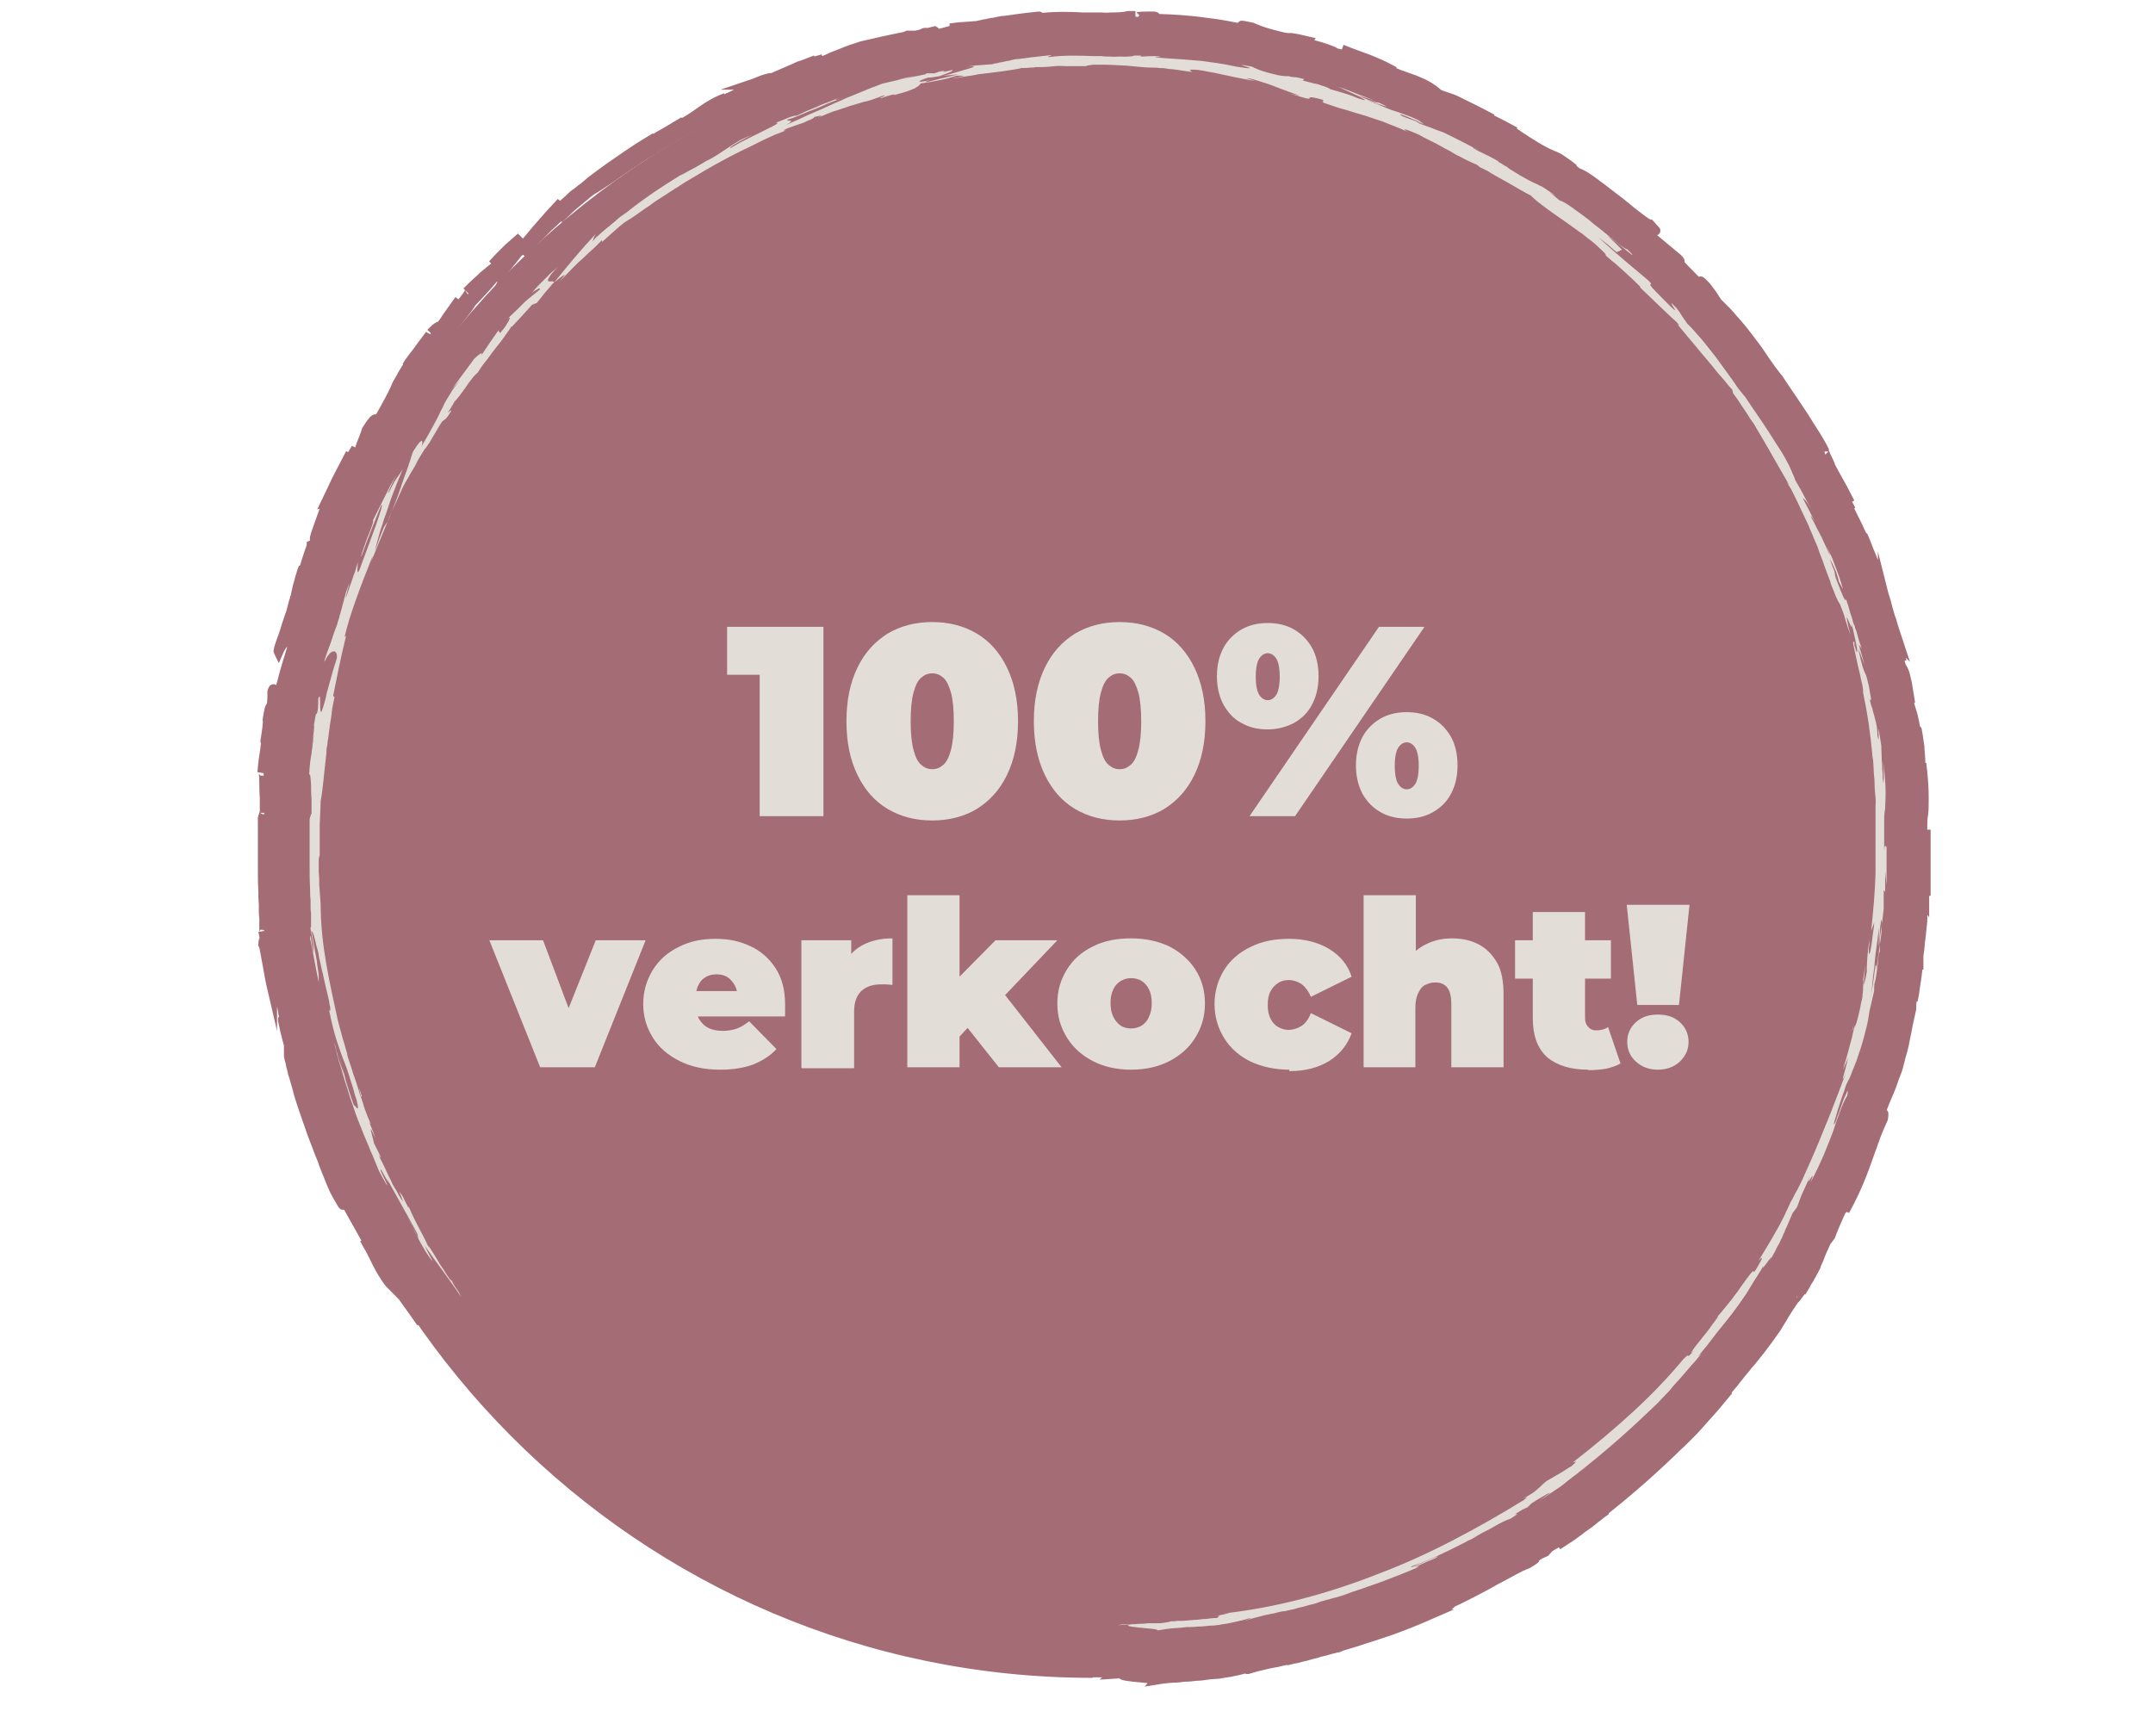 <?xml version="1.0" encoding="UTF-8"?>
<svg id="Laag_1" xmlns="http://www.w3.org/2000/svg" xmlns:xlink="http://www.w3.org/1999/xlink" version="1.1" viewBox="0 0 449.2 362.3">
  <!-- Generator: Adobe Illustrator 29.3.1, SVG Export Plug-In . SVG Version: 2.1.0 Build 151)  -->
  <defs>
    <style>
      .st0 {
        fill: none;
      }

      .st1 {
        fill: #e2ded7;
      }

      .st2 {
        stroke: #a46c75;
        stroke-miterlimit: 10;
        stroke-width: 2px;
      }

      .st2, .st3 {
        fill: #a46c75;
      }

      .st4 {
        clip-path: url(#clippath);
      }
    </style>
    <clipPath id="clippath">
      <rect class="st0" y="0" width="449.2" height="362.3"/>
    </clipPath>
  </defs>
  <g>
    <g class="st4">
      <g>
        <path class="st3" d="M228,350c94.7,0,171.5-77.1,171.5-172.2S322.7,5.7,228,5.7,56.4,82.8,56.4,177.9s76.8,172.2,171.5,172.2"/>
        <path class="st3" d="M226.8,343.9c1.5.1,1-.9,1.2-1.1-2.6.2-1.1,1.4-1.2,1.1"/>
      </g>
    </g>
    <polygon class="st3" points="197.8 344.1 201.1 344.1 201.7 343.8 197.8 344.1"/>
    <g>
      <path class="st3" d="M177.8,338.6c.8,1.2,3,1.7,5.4,2.2.6.1,1.2.2,1.8.3l.9.2c.3,0,.6.1.9.1,1.2.2,2.4.5,3.4.9l.6.6,2.2-1c-1.3-.2-2.6-.5-4.1-.7-1.4-.2-2.9-.4-4.2-.7-2.7-.6-5.3-1.2-7-1.9"/>
      <path class="st3" d="M167.2,330.6c.5.9-2.7-.4,2.6,1.3-.2-.2-.3-.2-.4-.4-.5-.2-1.1-.4-2.2-.9"/>
      <path class="st3" d="M169.4,331.6c2.3.9-1.3-1.1,0,0"/>
      <path class="st3" d="M158.7,327.5l3.2.8c-.4-.7-3-1.9-1.9-1.8-3.2-1.1-2.7-.4-1.3,1"/>
      <path class="st3" d="M155.3,327.3c.5.2,1.1.4,1.6.5-.2-.3-.6-.5-1.6-.5"/>
      <path class="st3" d="M160.5,328.8l-3.5-1c.3.5.1,1,1.6.5-.5.4.4.2,1.9.5"/>
      <path class="st3" d="M162.2,329.9c.8.6,1.7,1.1,2,1.5.3.3,0,.5-1.6,0,3,1.1,4.4,1.2,4.3.9,0-.2-.5-.5-1.2-.9s-1.9-.9-3.4-1.5"/>
      <path class="st3" d="M176.1,340c.7.4,1.5.9,2.3,1.3h2.3c-.6,0-1.7-.4-2.7-.8-1-.4-1.8-.8-1.8-.5"/>
      <path class="st3" d="M141.3,316.9c-.4.2.4,1.5.3,2,.8.3,1.5.6,2.3.9-1-.8-2.8-2.3-2.6-2.9"/>
      <path class="st3" d="M141.7,318.9l-3.4-1.4c2.7,1.8,3.4,1.9,3.4,1.4"/>
    </g>
    <polygon class="st3" points="153.9 328.8 155.4 329.2 156.9 329.5 159.9 330.1 156.4 329.3 155.5 329.1 154.6 328.8 152.9 328.3 153.9 328.8"/>
    <polygon class="st3" points="132.5 315.4 134.2 316.3 133.1 315.4 132.5 315.4"/>
    <polygon class="st3" points="100.7 283.3 102.1 283.2 101.2 282.8 100.3 282.3 98.6 281.4 100.7 283.3"/>
    <polygon class="st3" points="85 273 85.6 271.5 83.9 270.8 85 273"/>
    <polygon class="st3" points="59.5 142 62 142.4 59.8 140.8 59.5 142"/>
    <path class="st1" d="M386.5,214.7l.3-1.1c-.5,2.4-.4,1.8-.3,1.1M77.1,234.1c.2.5.3.5.2.2-.2-.3-.7-1.5-1.2-2.9,0,.4.3,1.1.9,2.7M75.3,228.8h0c0-.4-.2-.7-.2-.9,0-.2-.1-.4-.1-.5,0-.2,0-.3,0-.3,0,.1.2.8.5,1.7M187.2,16.7c.9-.3,2.3-.6,3.9-.9-1.1.3-2.4.6-3.9.9M283.2,19.9c.6.2,1.5.4,2.4.7.9.3,1.6.6,2,.8-.7,0-1.3-.3-2-.5-.7-.3-1.4-.6-2.4-1M338.4,52.1c-.5-.5-1-1-1.5-1.5l-1.6-1.5c2.1,1.5,3.8,3,4.7,3.7.4.3.6.5.6.4s-.4-.5-1.1-1.2c-.3,0-1.2-.6-2.4-1.6-1.3-1-2.9-2.4-4.5-3.6-.4-.3-.8-.7-1.2-1s-.8-.6-1.2-.9c-.8-.6-1.5-1.1-2.2-1.6-1.3-.9-2.3-1.5-2.5-1.4-.4-.3-.7-.6-1.1-.9l-1.1-.9c.7.5.8.5,1.5,1-1.1-.9-1.9-1.4-2.5-1.8-.3-.2-.6-.4-.9-.5-.3-.1-.5-.3-.8-.4-1.1-.5-2.4-1.1-5.4-3-.3-.2-.5-.3-.7-.5-.2-.2-.5-.3-.7-.4-.4-.3-.7-.5-1-.6-.4-.3-.4-.4.3,0-.8-.4-1.6-.9-2.4-1.3l-2.5-1.2c-.7-.4-1-.6-.8-.6.1,0,.6.2,1.2.6-2.5-1.3-5-2.6-7.5-3.8h0c-.6-.2-1.5-.5-2.4-.9-.9-.3-1.9-.7-2.5-.9-1.9-1,1,.3.6,0l-2.2-.8-1.1-.4-.5-.2-.5-.2c-.8-.5-.3-.4.7,0,.5.2,1.2.5,1.9.8.4.1.7.3,1.1.5s.8.3,1.1.5c-.5-.3-.9-.6-1.2-.8s-.7-.4-1-.5c-.6-.3-1.2-.5-2-.8-.8-.3-1.7-.6-2.9-1-.6-.2-1.3-.5-2.2-.9-.4-.2-.9-.4-1.3-.5-.5-.2-1-.4-1.5-.6.7.2,1.4.5,2.1.7l2.1.7c-.6-.4-1.3-.7-2-1-.7-.3-1.5-.7-2.4-1-.9-.3-1.8-.7-2.8-1.1-1-.4-2.1-.8-3.3-1.2.3.1,1,.4,1.8.8.4.2.9.4,1.3.6.4.2.9.4,1.3.6,1.5.8,2.4,1.3,0,.5-.7-.3-1.4-.6-2.4-.9-.9-.3-2-.6-3.4-1,0-.1-.6-.4-1.6-.7-.5-.2-1.1-.4-1.8-.5-.7-.2-1.5-.4-2.3-.6l.3-.3c-.9-.2-1.5-.4-2-.4-.5,0-.9-.1-1.2-.2-.6,0-1.1,0-2.2-.2-3.9-.9-4.7-1.4-5.5-1.8-3.2-.6-2.1-.3-1.2,0,.9.3,1.7.6-2.1,0-1.3-.3-2.5-.5-3.7-.7-1.2-.2-2.4-.3-3.6-.5-2.4-.2-4.9-.4-8.1-.6-3.7-.4.7-.2-.7-.4-1.1,0-2.2,0-3.3.1-.8,0-.5-.1-.4-.2-.7,0-1.1,0-1.3,0-.2,0-.3,0-.4.1-.3,0-.7.2-2.9.1-.3,0-1,.1-2,0-.5,0-1.1,0-1.7-.1-.3,0-.6,0-.9,0-.3,0-.7,0-1,0-2.8-.1-6.1-.2-8.8.2-1.3,0,.6-.3.2-.4-3.7.4-5.3.6-6.7.8-.7,0-1.4.2-2.2.4-.4,0-.9.2-1.5.3-.3,0-.6.1-.9.2-.3,0-.7.1-1,.2l-2.6.2c-.9,0-1.7.2-2.6.3,1.9-.2,1.7,0,.4.4-.6.2-1.5.4-2.4.7-1,.3-2,.6-3.1.8,1.4-.1,2.5-.2,3.3-.3l-3.3.8c-.6.1-1.1.3-1.6.4l-1.6.4c-.8.1-.2-.2.9-.6-.4.1-.9.3-1.2.4-1.2.2-1.5.2-1.3,0s.9-.4,1.7-.7c.8,0,1.6-.2,2.4-.3,1.6-.6,3.1-1.1,2.7-1.3-.4.1-1.3.3-2.2.5.4-.1.7-.3.5-.3s-.4,0-.7.1c-.3,0-.8.2-1.3.4h-1.6c0-.1-.3.2-.3.2-2.9.6-5.9,1.2-8.8,1.9-.4.1-.8.3-1.1.4s-.7.3-1.1.4c-.7.3-1.5.6-2.2.9-.7.3-1.5.6-2.2.9-.8.3-1.5.6-2.3,1-.8.3-1.6.7-2.5,1.1-.9.4-1.7.8-2.7,1.2-.5.2-.9.4-1.4.6-.5.2-1,.5-1.5.7-1,.5-2.1.9-3.3,1.5,2.2-1.3.3-.7.2-1.1.7-.2,1.5-.5,2.3-.8.4-.2.9-.4,1.4-.6.2-.1.5-.2.7-.3s.5-.2.8-.3c1.1-.4,2.2-.9,3.3-1.4,1.2-.5,2.4-.9,3.6-1.3-2.6.9-2.1.5-1.5.2l-2.2.9-.6.2-.5.2-1.1.5-2.2.9-2.1,1c0-.2-.4,0-1.2.2-.8.3-1.9.8-3,1.2,1,0-.6.7-2.8,1.8-.6.3-1.1.6-1.8.9-.6.3-1.2.6-1.8.9-.6.3-1.2.6-1.7.9-.5.3-1,.6-1.4.8-.3,0,.4-.7,4.6-2.8-1.2.5-2.2.9-3,1.4-.8.5-1.5.9-2.2,1.4-1.4.9-2.7,1.9-5,3,1-.6,1.5-.8,1.9-1.1-.6.4-1.3.8-2.2,1.3-.8.5-1.7,1-2.5,1.4-.8.4-1.4.8-1.8,1-.4.2-.5.2-.2,0l1-.6c-.8.5-1.7,1.1-2.7,1.7-1,.6-2,1.3-3.1,2-2.1,1.4-4.3,3-6.2,4.5-.2.2-.5.4-.7.5-.2.2-.5.4-.7.5-.5.4-.9.7-1.3,1.1-.4.3-.8.7-1.2,1-.4.3-.7.6-1.1.9-.7.6-1.2,1.1-1.6,1.4-.4.4-.6.7-.7.8-.1,0,.3-1.1.6-1.5-3.1,3.3-6,6.8-8.8,10.3.3-.6-.6-.3-1-.4-.2,0-.3-.2,0-.7.1-.2.3-.5.6-.9.3-.4.7-.8,1.3-1.4-.7.6-1.5,1.2-2.3,2.1-.9.9-2,1.9-3.2,3.4.4-.4,1.1-.8,1.5-1,.2,0,.3,0,.3,0s0,.2-.4.5c-.9.7-1.5,1.2-2,1.6s-.8.7-1.1,1-.7.7-1.2,1.2c-.5.5-1.3,1.2-2.3,2.2.7-.7.8-.5.5.1-.1.3-.4.7-.7,1.2-.3.5-.8,1-1.2,1.6.2-.4-.7-.3,0-1.1-.7,1-1.4,2-2.1,3-.3.5-.7,1-1,1.5l-1,1.5c1-1.5-.3-.6-1.4.5.3-.3-.7,1-1.8,2.5-.6.8-1.2,1.6-1.7,2.3-.5.7-1,1.4-1.3,1.8.3-.4.6-.8,1-1.2l1-1.2c-.6.8-1.1,1.5-1.6,2.2-.4.7-.8,1.3-1.1,1.8s-.6,1-.8,1.5c-.2.5-.5.9-.7,1.4-.4.9-.9,1.8-1.5,2.9-.6,1.1-1.3,2.4-2.4,4.2.4-.9.5-2.6-1.7,1-.2.4-.4,1.2-.7,2.1-.3.9-.7,2.1-1.2,3.4-.2.7-.5,1.3-.7,2.1-.3.7-.5,1.5-.8,2.2-.3.8-.6,1.6-.9,2.4-.3.8-.6,1.6-1,2.4-.3.4-.5.8-.8,1.2l-1,2.5-.2.6-.2.6-.5,1.3c.2-.8.5-2,.9-3.4.2-.7.4-1.5.7-2.2.2-.8.5-1.6.8-2.4.1-.4.3-.8.4-1.2.1-.4.3-.8.4-1.2.3-.8.6-1.7.9-2.4.3-.8.6-1.6.9-2.3.3-.7.6-1.4.8-2-.8,1.3-.9,1.5-1.2,1.8-.1.2-.2.4-.5.8-.2.4-.6,1.1-1.1,2.1-.4.7-.2,0,.2-.8.4-.9,1-2.1,1.3-2.7l-1.3,2.3-1.2,2.4-.6,1.2-.6,1.2-1.2,2.4c.3-.1-.4,1.8-1.2,3.7-.7,1.9-1.4,3.9-1.2,3.8,1.3-3.6,2.7-7.2,4.2-10.8.3-.1-.2,1.5-1.1,4.1-.9,2.5-2.2,6-3.5,9.5-.8,1.7-.2-1.6-.4-1.5,0,.2-.2.8-.4,1.5-.1.3-.2.7-.4,1.1-.1.4-.3.8-.4,1.2-.3.8-.6,1.7-.8,2.3-.2.7-.4,1.1-.5,1.3l.2-.8.2-.8.4-1.6c-.2.5-.4,1-.5,1.4-.2.5-.3.9-.4,1.3-.2.9-.5,1.8-.7,2.6,0,.2-.1.4-.2.7,0,.2-.1.4-.2.7-.1.5-.2.9-.4,1.4-.1.5-.3,1-.5,1.5s-.4,1.1-.6,1.7c-.1.4-.3.9-.5,1.5-.2.5-.4,1.1-.6,1.6-.4,1.1-.7,2-.6,2.1,1.2-2.7,2.7-2.8,2.6-.9,0,.3-.8,2.4-1.4,4.8-.2.6-.3,1.2-.5,1.8-.2.6-.3,1.1-.4,1.7-.3,1.1-.5,1.9-.7,2.4-.4,1.4-.5.3-.5-.9,0-1.1,0-2.4-.4-1.2,0,.1,0,1.7-.1,2.4-.4,1.8-.2-.8-.8,3.1.3.7-1.2,8,0,1.9-.1,1-.2,1.7-.3,2.3,0,.6-.2,1.2-.2,1.7-.2,1.1-.4,2.3-.5,4.6.2-.7.3.3.4,2,0,.9,0,1.9.1,2.9,0,.5,0,1.1,0,1.6,0,.5,0,1,0,1.5,0-.2-.3.6-.4,1.1,0,.5,0,1,0,1.4,0,.5,0,.9,0,1.4,0,.9,0,1.7,0,2.6,0,1.6,0,3.1,0,4.6,0,1.5,0,3,.1,4.5,0,.8,0,1.6.1,2.4,0,.4,0,.9,0,1.3,0,.4,0,.9.1,1.4,0,.3,0,1.4,0,2.2,0,.8,0,1.3-.2.6.2,1.1.4,2,.7,4.3.1,2.2,0,1-.3-.4-.2-1.4-.4-2.9-.4-1.2.2.3,1.1,5.8,1.8,9,0-.3,0-.9,0-1.6-.1-.8-.3-1.8-.4-2.9-.2-1.1-.4-2.2-.6-3.3-.2-1.1-.3-2.1-.5-2.9.1,0,.3.3.5.9,0,.3.2.7.3,1.2.1.5.2,1,.4,1.6s.3,1.2.4,1.9c.2.7.3,1.4.5,2.2.4,1.6.7,3.3,1.2,5.2.2.8.3,1.4.4,1.8,0,.5.2.9.2,1.1,0,.5,0,.7,0,.8,0,0-.3-.5-.2,0,.6,2.8,1.1,4.8,1.6,6.3.5,1.5.9,2.6,1.3,3.7.4,1,.8,2,1.2,3.3.2.6.4,1.4.7,2.2.1.4.3.9.4,1.4.1.5.3,1,.5,1.6.9,3.7-.6.4-.5,1.3-.2-.6-.4-1.1-.6-1.7-.2-.5-.3-1-.5-1.5-.3-1-.6-1.8-.8-2.7s-.4-1.6-.6-2.4-.4-1.6-.6-2.4c.3,1.4.7,2.7,1,4.1-.3-.8-.7-1.9-1.1-3.1-.3-1.2-.7-2.5-.9-3.4,0,.4.2,1,.4,1.7,0,.4.2.8.3,1.2.1.4.2.9.4,1.4.3,1,.6,2.1,1,3.4.4,1.2.8,2.5,1.2,3.8.5,1.3.9,2.7,1.4,4,.3.7.5,1.4.8,2,.3.7.5,1.4.8,2,.3.7.5,1.3.8,1.9.2.6.5,1.3.8,1.9.5,1.2,1,2.4,1.4,3.4.8,1.4,2,3.8,1.6,2.6l-1.2-2.5c-.8-2.4,2.6,4.6,1.2,1.4,1.8,3.3,3.9,6.9,6.4,11.6l.2,1c0-.1-1.5-3.1-2.3-4.4.3.5.7,1.1,1.1,2,.4.8.8,1.7,1.3,2.6.5.9,1,1.8,1.5,2.6.5.8,1,1.5,1.4,1.9-.6-1.1-1.2-2.2-1.7-3.3,2.1,3.1,5,6.8,7.6,10.7-.9-2-.7-.9-2.2-3.8.3.7,0,.4-.5-.4-.3-.4-.6-.9-.9-1.4s-.8-1.1-1.1-1.7c-.7-1.2-1.4-2.3-1.8-2.9-.4-.6-.5-.6,0,.5-1.3-3.2-2.8-5.2-4.5-9.3,0,0,.1.5,0,.4,0,0-.1-.2-.3-.6-.2-.4-.5-.9-.9-1.8-.1-.1-.3-.5-.5-.7,0-.1,0-.1-.1-.2,0,0,0,.1,0,.2,0-.1,0-.1,0,0,.4.9.6,1.6.7,1.9-.3-.4-.7-1.1-1.1-1.8-.2-.4-.4-.8-.7-1.2-.1-.2-.2-.4-.4-.7-.1-.2-.2-.5-.3-.7-.5-.9-.9-1.9-1.3-2.7-.4-.8-.7-1.5-1-2-.9-2.2.5.8.1-.4l-.7-1.4-.7-1.4c0-.2-.4-1.7-.6-2.5,0-.4-.1-.6,0-.4.1.2.4.8,1,2-.6-1.5-1.2-3.1-1.8-4.6-.2-.7-.4-1.4-.7-2.2-.2-.8-.5-1.6-.8-2.4-.2-.8-.5-1.6-.7-2.3s-.5-1.4-.7-2c-.3-1.1-.8-2.5-1.1-3.4-.3-.9-.4-1.2,0-.3-.4-1.2-.7-2.5-1.1-3.7l-1-3.7h0c-.8-3.8-1.7-7.6-2.4-11.7-.7-4-1.2-8.2-1.2-12.6-.1-1.3-.2-2.6-.3-4.1,0-.8,0-1.6-.1-2.5,0-.4,0-.9,0-1.4v-1.5l.2-.8c0-1.6,0-4.1,0-6.4.1-2.2.2-4.2.2-4.9.4-1.8.7-5.7,1.2-10,0-.5,0-1.1.2-1.6,0-.5.1-1.1.2-1.6.1-1.1.3-2.1.4-3.1.2-1,.3-2,.4-2.9.2-.9.3-1.7.5-2.4l-.3-.3c.8-3.9,1.5-7.7,2.7-12.5l-.3.2c.9-4.2,3.3-10.5,5.8-16.8,0,.5-.7,2.1-1.2,3.2.4-.9.8-1.9,1.2-2.8.4-.9.8-1.9,1.2-2.9.4-1,.8-1.9,1.2-2.9.4-1,.8-1.9,1.2-2.9.8-1.9,1.7-3.8,2.5-5.6.4-.9.9-1.8,1.4-2.6.4-.8,1-1.7,1.4-2.4.2-.4.4-.8.6-1.2.2-.3.4-.7.6-1,.4-.6.7-1.2,1.1-1.7,0,.2-.2.3-.2.4,0-.2.2-.4.4-.6.2-.3.4-.7.7-1,.2-.3.5-.7.8-1.1-.5.6-.9,1.2-1.2,1.7.3-.6.8-1.4,1.3-2.2.5-.8,1-1.8,1.6-2.6l.8-.6c0-.1.2-.3.3-.4,1.2-1.7.8-1.5,0-.7.5-.9,1.1-1.7,1.4-2.4.7-.6,1.4-1.7,2.3-2.9.4-.6.8-1.2,1.3-1.8.4-.6.9-1,1.3-1.4.2-.3.6-1,1.3-1.9.7-.8,1.4-1.9,2.2-2.9.8-1,1.6-2,2.2-2.9.6-.8,1.1-1.5,1.2-1.8,0,0,.5-.4-.2.4,1.6-1.7,3.2-3.4,4.6-5l1-.4,1.6-2,1.7-2c1.2-1,2.1-1.7,2.4-1.8.3-.2,0,.2-1,1.4,1.3-1.3,2.2-2.3,2.9-3,.7-.7,1.2-1.2,1.8-1.7.5-.5,1-.9,1.6-1.5.3-.3.7-.6,1.1-1s.4-.4.7-.7c.2-.2.5-.5.8-.8v.4c.8-.7,1.9-1.7,2.9-2.6,1-.9,2-1.7,2.6-2,.5-.3,1.3-.8,2.1-1.4.4-.3.9-.6,1.4-1,.5-.3,1.1-.7,1.6-1.1s1.2-.8,1.8-1.2c.6-.4,1.3-.8,2-1.3.4-.2.7-.5,1.1-.7.4-.2.7-.5,1.1-.7.7-.5,1.5-.9,2.3-1.4,3.1-1.9,6.5-3.8,9.9-5.5.8-.4,1.7-.8,2.5-1.2.4-.2.8-.4,1.2-.6s.8-.4,1.2-.6c.8-.4,1.6-.7,2.4-1.1.8-.3,1.6-.6,2.3-.9-1.3.2.1-.4,1.9-1,.9-.3,1.9-.6,2.6-1,.8-.3,1.4-.6,1.4-.8.8-.1,2.5-.7.6.2.8-.3,1.5-.6,2.2-.9.7-.3,1.3-.5,2-.7.6-.2,1.2-.4,1.8-.6.6-.2,1.1-.4,1.6-.5.5-.2,1.1-.3,1.6-.5.2,0,.5-.2.8-.2l.8-.2c1-.3,2-.7,3.1-1.1.8,0-1.3.6-.6.6.5-.2,2-.7,2.7-.8.7,0-.9.4-1.9.7,1.6-.5,2.9-.8,3.9-1.1,1-.3,1.7-.6,2.2-.8,1-.5,1.2-.8,1.4-1.1,1.7-.2,3-.5,4.1-.7,1.1-.2,2.1-.5,3.4-.9.6,0,1.4,0,1.5,0,.1,0-.4.2-2.5.6.3,0,.7-.1,1.3-.2.6-.1,1.2-.2,1.9-.3.7-.1,1.5-.2,2.3-.4.8-.1,1.7-.2,2.5-.3,1.7-.2,3.2-.4,4.4-.6,1.2-.2,2-.3,2-.4.4,0,1.2,0,2-.1.4,0,.8,0,1.1-.1.3,0,.6,0,.8,0,1.3,0,2.4-.1,3.2-.2s1.6,0,2.3,0,1.4,0,2.3,0c.9,0,1.9,0,3.2,0h-1.4c.5-.2,1-.2,1.6-.3.6,0,1.2,0,1.9,0,1.4,0,3,.1,5.1.2h-.1c2.4.2,3.9.4,4.9.4s1.5,0,2,.1c.5,0,1,0,2,.2.5,0,1.1.1,1.9.2.8.1,1.7.3,2.9.4l-.5-.4c.2-.1.9-.1,1.8,0,.9.1,2.1.4,3.4.6,1.3.3,2.8.6,4.2.9,1.5.3,3,.6,4.3.8-.6-.2-1.3-.4-1.9-.6.8,0,1.6.3,2.6.6.9.3,2,.6,3,1,2,.8,4,1.5,5.4,2,.6.2-1-.2-1.9-.4,3.8,1.2,4,1.2,4.1,1,0,0,0-.2.3-.2s1,.1,2.4.5c.5.3.1.3,0,.4,0,0,0,.1.4.3.3.1.9.3,1.8.6.5.2,1.4.5,2.6.8,1.2.4,2.7.8,4.3,1.3.8.3,1.6.5,2.4.8.4.1.8.3,1.2.4.4.2.8.3,1.2.5.8.3,1.5.6,2.3.9.7.3,1.4.6,2,1-1-.6-2-1.3.5-.3.5.2,1,.4,1.6.7.5.3,1.1.6,1.7.9.6.3,1.2.6,1.8.9s1.2.7,1.8,1c.6.3,1.2.6,1.8,1s1.2.6,1.7.9c.6.3,1.1.6,1.6.8.5.2,1,.5,1.4.6.5.3.6.4.6.5.4.2.8.4,1.2.6.5.2.9.5,1.4.8,1,.6,2.1,1.2,3.2,1.8,2.1,1.2,4.1,2.4,5,2.8.1.2.3.3.5.5.2.2.5.4.8.7.6.5,1.3,1,2.1,1.6,1.6,1.2,3.6,2.5,5.5,3.9.5.3.9.7,1.4,1,.5.3.9.7,1.3,1,.8.6,1.6,1.2,2.2,1.8,1.2,1.1,2,1.8,1.8,2,.6.5,1.2,1.1,1.9,1.6.6.5,1.2,1.1,1.8,1.6,1.2,1.1,2.4,2.2,3.6,3.4h-.2c4.5,4.3,6.1,5.9,7.8,7.4.9,1.1.1.4,0,.3.8.9,1.4,1.7,2,2.4.6.7,1.1,1.3,1.6,1.9,1,1.2,1.7,2.1,2.5,3s1.5,1.8,2.3,2.8c.4.5.9,1,1.4,1.6s1,1.3,1.7,2l.2.8c.3.4,1,1.3,1.8,2.6.4.6.9,1.3,1.4,2.1.2.4.5.8.8,1.2s.3.4.4.6c.1.2.3.4.4.7,2.2,3.6,4.6,8,6.9,11.9,0,0-.2-.2-.6-.8.3.6.6,1.1,1,1.7.3.6.6,1.2.9,1.8.3.6.6,1.2.9,1.9.3.6.6,1.3.9,1.9s.6,1.3.9,1.9c.3.7.5,1.3.8,1.9.3.7.5,1.3.8,1.9s.5,1.3.7,1.9c.2.6.5,1.2.7,1.8.2.6.4,1.2.6,1.7.2.6.4,1.1.6,1.6.2.5.4,1,.5,1.5.4.9.7,1.8,1,2.5.3.7.6,1.3.9,1.7l.6,1.6c.2.5.4,1.1.5,1.6l.5,1.6.3.8.3.8c-.3-1.1-.5-1.8-.6-2.4-.1-.6-.2-.9-.2-1.1,0-.4.1,0,.3.4.4.9,1,2.4.6.6.1.4.3.9.4,1.3.1.5.2.9.3,1.4.2.9.4,1.8.5,2.4.1.6.1,1,0,1,0,0-.2-.4-.5-1.5v-.6c-.4-.3-.3.1-.1,1.1.2.9.5,2.3.8,3.7.2.7.3,1.4.5,2.1.1.7.3,1.3.4,1.8.1.5.2,1,.2,1.3s0,.5,0,.5c.9,4.2,1.5,8.4,1.9,12.6,0,.5.1,1.1.2,1.6,0,.5.1,1.1.1,1.6,0,1.1.2,2.1.2,3.1,0,1,.1,2.1.2,3.1s0,1,0,1.6c0,.5,0,1,0,1.6,0,.5,0,1,0,1.6v.8s0,.8,0,.8c0,1,0,2.1,0,3.1,0,1,0,2.1,0,3.1,0,.5,0,1,0,1.5,0,.5,0,1,0,1.5-.1,4.1-.5,8.1-.9,12.1.2-.6.5-1.2.6-1.8,0,.5,0,.9-.1,1.4l-.2,1.4c-.1.9-.2,1.9-.4,2.8-.1.7-.3,1.2-.4,1,0-.1,0-.4,0-.9,0-.2,0-.5.1-.9,0-.4,0-.8.1-1.3-.5,2.1-.7,6.6-.6,6.8-.4,1.9-.5,2.7-.6,2.8,0,.1,0-.4,0-1.2.1-1.4.4-3.5.2-2.4l-.5,3.2c0-.2.1-.5.2-.7,0,.7-.1,1.2-.1,1.6,0,.5,0,.9-.1,1.4,0,.5-.1,1.1-.3,1.8-.1.7-.3,1.6-.6,2.8-.2.7-.3,1.2-.4,1.5-.1.3-.2.4-.2.5-.1.1-.1,0-.3.6,0,0,0,0-.1.4,0,.3-.2.7-.3,1.4-.6,2.3-1.2,4.5-1.9,6.8.4-.9.8-1.7,1.1-2.6-.3,1.5-.8,3.1-1,3.9-.1.4-.2.6-.1.6,0,0,.1-.1.2-.3s.2-.5.4-.8c-.1.3-.3.6-.4,1-.2.4-.3.8-.5,1.3-.4,1-.8,2.2-1.3,3.4-.5,1.3-1,2.7-1.6,4.1-.3.7-.6,1.4-.9,2.2-.3.7-.6,1.5-.9,2.2-1.2,2.9-2.5,5.8-3.5,8-.3.6-.5,1.1-.8,1.6-.2.5-.5.9-.7,1.3-.4.8-.7,1.4-.9,1.7-.5,1-.9,2-1.4,3-.5,1-1,2-1.6,3-1.1,2-2.4,4.1-3.8,6.4.4-.5.8-.9.8-.7,0,.1-.1.4-.4.9-.1.2-.3.5-.5.9-.2.4-.5.8-.8,1.2,0-.5-.2-.3-.7.3-.5.6-1.2,1.6-2,2.7-.4.6-.8,1.2-1.3,1.8-.4.6-.9,1.2-1.4,1.8-.5.6-.9,1.1-1.3,1.6-.4.5-.8.9-1.1,1.2.6-.6.4-.2-.2.6s-.7.9-1.1,1.5c-.4.6-.9,1.2-1.4,1.8-.9,1.2-1.9,2.3-2.3,3-.4.6-.4.7.5-.2-1.3,1.5-1.4,1.4-1.4,1.3,0-.1,0-.3-1,.7-2.9,3.5-6.4,7.2-10.3,10.8-3.9,3.6-8.2,7.2-12.7,10.7,0,.2,1.5-.8-.3.8-.9.5-1.7,1.1-2.6,1.6-.9.5-1.7,1-2.6,1.5-.9.7-1.2,1.1-1.8,1.6-.3.3-.6.5-1.1.9-.5.3-1.1.7-2,1.2.5-.2,1.3-.6.1.3-4.7,2.9-9.6,5.7-14.6,8.3-5,2.6-10.2,5-15.5,7-10.6,4.2-21.7,7.2-32.9,8.4,3-.3,1,0-1.2.5,1.5-.2,0,.3.3.4-.8,0-1.6.1-2.4.2-.8,0-1.6.2-2.4.2l-2.4.2h-1.2c-.4.1-.8.1-1.2.1-.4.1-1.3.3-2.3.4-.3,0-.5,0-.8,0-.3,0-.6,0-.9,0-.6,0-1.2,0-1.8.1-.6,0-1.2,0-1.8.1-.6,0-1.1,0-1.6,0-.9,0-1.7.1-1.9.2l3-.2c-2,.3-.6.5,1.3.7,1.8.2,4.1.3,3.9.6,1.1-.2,2.4-.4,3.8-.5.7,0,1.5-.1,2.2-.2.8,0,1.6,0,2.4-.1.8,0,1.7-.1,2.6-.2.4,0,.9,0,1.3-.1.4,0,.9-.1,1.3-.2.9-.1,1.8-.3,2.7-.5.9-.2,1.8-.4,2.7-.7,1.6-.2-1.3.5-.5.4.9-.3,1.9-.6,3.2-.9.6-.2,1.4-.3,2.2-.5.4,0,.8-.2,1.3-.3.5-.1.9-.2,1.5-.3l-.5.2c.7-.2,1.4-.4,2.1-.5.7-.2,1.3-.4,1.9-.5.6-.2,1.2-.3,1.8-.5.6-.1,1.2-.3,1.7-.5s1.1-.3,1.6-.5c.3,0,.5-.1.8-.2.3,0,.5-.2.8-.2,1.1-.3,2.1-.6,3.1-1,1-.4,2.1-.7,3.2-1.1.5-.2,1.1-.4,1.7-.6.6-.2,1.1-.4,1.7-.6,2.4-.9,5-1.9,8-3.2h-1c.7-.1,1.2-.4,1.6-.6s.8-.3,1.1-.5c.6-.2,1.1-.4,1.7-.7,1.4-.9-.4,0-2.3.8-.9.4-1.9.8-2.4,1-.5.2-.7.2,0-.2,1.9-.5,6.4-2.6,10.7-4.8.5-.3,1.1-.6,1.6-.8.5-.3,1-.6,1.5-.9,1-.6,2-1,2.8-1.5,1.7-1,3-1.6,3.7-1.8,3.7-2.3-1.3.4,2.5-1.9l1.1-.5.8-.8c.6-.4,1.1-.7,1.6-1s.9-.5,1.2-.7c.6-.4,1-.5,1.1-.5-.6.4-1.6,1.2-2.2,1.6.8-.5,1.7-1.1,2.7-1.8.5-.3,1-.7,1.5-1,.5-.4,1-.7,1.4-1.1.9-.7,1.8-1.4,2.5-1.9s1.2-1,1.5-1.1c-1.1.8-2.3,1.6-3.4,2.5,4.8-3.6,9.9-7.9,14.7-12.4.6-.6,1.2-1.1,1.8-1.7.6-.6,1.2-1.1,1.8-1.7.6-.6,1.1-1.2,1.7-1.8s1.1-1.1,1.6-1.8c1.1-1.2,2.1-2.3,3.1-3.5.5-.6,1-1.2,1.5-1.7.5-.6.9-1.1,1.4-1.7l-.7.6c.7-.9,1.3-1.6,1.8-2.2.5-.6.9-1.2,1.3-1.7s.7-.9,1-1.3c.3-.4.6-.7.9-1.1,1.2-1.5,2.5-3,5.2-7l-.2.3c.5-.8,1.1-1.8,1.7-2.8.3-.5.7-1,1-1.6.2-.3.4-.5.5-.8.2-.3.4-.6.5-.8-1.1,2.2,2.7-3.7,1.2-.9.3-.5.6-1,.8-1.4.2-.4.5-.8.6-1.2.4-.7.7-1.2.9-1.7.1-.2.2-.4.3-.6,0-.2.2-.3.2-.5.1-.3.2-.5.3-.6.1-.4.2-.6.5-1.2.2-.5.6-1.4,1.2-2.8l.9-1.2c.4-1,.6-1.6.9-2.4.4-.9.9-2,1.9-4.2-1.5,3.7,1.6-2.6,0,1.5,2.4-4.5,3.7-8,4.8-10.9.2-.7.5-1.4.7-2.1.2-.6.5-1.3.7-1.9.4-1.2.9-2.3,1.5-3.3.2-1.2.1-1.2-.1-.7-.1.3-.3.7-.5,1.1-.2.5-.4,1-.6,1.6-.2.6-.4,1.2-.6,1.7-.2.5-.4,1-.5,1.4-.3.8-.4,1.1-.2.5-.5,1-.3,0,.2-1.5.2-.8.5-1.7.8-2.6.3-.9.6-1.8.9-2.6.2-.8.5-1.5.9-2.2s.6-1.5,1-2.4c.2-.5.4-1,.6-1.5.2-.6.4-1.2.6-1.8s.5-1.4.7-2.2c.2-.8.5-1.7.7-2.7-.2.8-.2.9-.4,1.6.4-1.5.8-2.9,1-4.5.1-.8.3-1.6.5-2.4.2-.8.4-1.7.6-2.6,0-.5,0-1.1.1-1.7s.2-1.1.2-1.6c.2-1,.3-1.9,0-2.2l-.5,3.7c-.2,1.2-.4,2.4-.6,3.7.2-1.1.3-2.1.4-3.1.1-1.1.2-2.2.4-3.4.1-1.2.2-2.5.4-3.9.2-1.4.4-2.9.6-4.7,0,.3,0,.9,0,1.7,0,.8,0,1.6-.1,2.4.1-.5.2-1,.2-1.5,0-.5.1-1,.1-1.5,0-.5,0-1,.1-1.5s.1-1,.2-1.5c0,0,0,.3.1.6s0,.7,0,1.2c0,.9-.2,2.2-.4,3.6-.2,1.4-.4,2.9-.6,4.3-.2,1.4-.4,2.8-.5,3.9.1-.5.3-1.3.4-2.2.1-.9.3-1.8.3-2.6.2-1.6.3-2.6.4-1.4,0-.4,0-.9,0-1.3,0-.5,0-.9,0-1.4,0-1,.2-2.1.4-3.2.1-1.1.3-2.4.4-3.6,0-.6,0-1.3,0-1.9s0-1.4,0-2l.3.4c0-.4,0-1.1,0-1.9,0-.8,0-1.6,0-2.4l.3,2.9c0-1.1,0-2.2,0-3.3,0-.3,0-.5,0-.8s0-.5,0-.8c0-.5,0-1.1,0-1.6,0-.5,0-1.1,0-1.6s0-1.1,0-1.6c0-1.1,0-2.1,0-3.2,0,2.2,0,3.5,0,4.2,0,.7,0,.8-.1.7-.1-.1-.3-.9-.4,1,0-1.4,0-2.5,0-3.5,0-.9,0-1.7,0-2.4,0-1.3,0-2.1.2-3,0-.9.1-1.8.1-3.3s-.1-3.5-.5-6.6c0,.4.1,1,.1,1.6,0,.6,0,1.3,0,1.8,0,1,0,1.6-.2.2,0-.6,0-1.2-.1-1.9,0-.6,0-1.3-.1-1.9,0-1.2-.1-2.4-.1-3.1-1.2-8.2-.1,1.3-.8-2.1,0-1.4-.2-2.4-.5-3.5-.1-.5-.3-1.1-.5-1.8,0-.3-.2-.7-.3-1s-.2-.8-.3-1.2h.3c-.2-1.2-.4-2.1-.5-2.9-.2-.7-.3-1.2-.4-1.6-.2-.8-.4-1-.5-1.3s-.2-.4-.4-1.1c-.2-.7-.5-1.8-.9-3.8l1.3,3.4-.6-2.1c-.2-.7-.4-1.4-.6-2.1.2.3.4.5.6.8-.4-1.1-.7-2.1-.9-2.9-.1-.4-.2-.8-.4-1.2-.1-.4-.2-.8-.4-1.1-.2-.8-.4-1.5-.7-2.3-.2-.8-.5-1.8-.9-2.9,0,.6-.1.4-.5-.3-.3-.7-.9-2.1-1.6-4-.2-.7-.2-.9-.2-1s0,0,0,0,0,0-.1-.5c-.2-.4-.5-1.2-1-2.6.3.6.7,1.2,1,2,.2.4.4.8.5,1.3.2.5.3,1,.5,1.7.2.2.6,1.2.8,1.4-.4-1.5-1-3.3-1.7-5-.3-.8-.6-1.7-1-2.4-.3-.7-.6-1.3-.8-1.8.3.8.7,1.7.8,2.2-.6-1.3-1.2-2.6-1.8-3.9l-1-1.9c-.3-.6-.6-1.3-1-1.9-.5-1.3,0-.3.6.6-.4-.8-.7-1.4-1.1-2.2-.4-.7-.8-1.6-1.4-2.7.5.5.7.2,2.3,3.4-.6-1.2-1.2-2.4-1.9-3.6-.6-1.2-1.3-2.4-2-3.6,0-.3-.5-1.2-.8-2-.2-.4-.3-.7-.4-.9,0-.2,0-.2,0,0-.5-1-1.1-2.1-1.8-3.2-.7-1.1-1.5-2.3-2.3-3.6-1.6-2.5-3.4-5-5.1-7.6-.2-.2-.6-.7-1.4-1.7-.8-1.2-1.6-2.3-2.4-3.4-.8-1.1-1.6-2.2-2.4-3.3-.9-1.1-1.7-2.2-2.7-3.4-.5-.6-1-1.1-1.5-1.7-.3-.3-.5-.6-.8-.9-.3-.3-.6-.6-.9-.9l-1.1-1.6-.5-.8-.6-.8c-1.8-1.9-1-.8-.6-.1.5.7.6,1.1-2.4-2-2.2-2.2-2.5-2.6-2.5-2.8s.5,0-.3-.8c-2.3-2-6.5-5.3-10.6-9.2.7.6,1.4,1.1,2,1.6.6.5,1.2,1.1,1.9,1.6"/>
    <path class="st2" d="M393.9,218.3l.4-1.1c-.5,2.6-.4,1.8-.4,1.1M67.1,238.7c.2.6.3.5.2.2-.2-.4-.7-1.6-1.2-3.1,0,.4.3,1.2,1,2.8M65.2,233.1c0,0,0,0,0-.1,0-.3-.2-.6-.3-.9s-.1-.4-.2-.6c0-.3,0-.3,0-.3,0,.1.2.9.6,1.8M183.4,9.8c.9-.4,2.4-.6,4.1-.9-1.2.3-2.6.6-4.1.9M284.8,13.1c.6.2,1.6.4,2.5.7.9.3,1.7.6,2.1.9-.8,0-1.4-.3-2.1-.6-.7-.3-1.5-.6-2.5-1M343,47.1c-.5-.5-1.1-1.1-1.6-1.6l-1.6-1.6c2.2,1.6,4,3.1,5,3.8.5.3.7.5.6.4s-.5-.5-1.2-1.3c-.3,0-1.2-.6-2.6-1.7-1.4-1-3-2.5-4.8-3.8-.4-.3-.9-.7-1.3-1-.4-.3-.9-.7-1.3-1-.8-.6-1.6-1.2-2.3-1.7-1.4-1-2.4-1.5-2.7-1.5-.4-.3-.8-.6-1.2-1l-1.2-.9c.7.5.9.5,1.5,1-1.1-.9-2-1.5-2.6-1.9s-.6-.4-.9-.5c-.3-.2-.6-.3-.9-.4-1.2-.5-2.6-1.2-5.7-3.2-.3-.2-.5-.4-.8-.5-.2-.2-.5-.3-.7-.5-.4-.3-.8-.5-1-.7-.5-.3-.4-.4.4,0-.9-.5-1.7-.9-2.6-1.4l-2.6-1.3c-.7-.4-1-.6-.9-.6.1,0,.6.2,1.3.6-2.6-1.4-5.2-2.7-7.9-4h0c-.6-.2-1.6-.6-2.6-.9-1-.4-2-.8-2.6-1-2-1,1.1.4.6,0l-2.3-.9-1.1-.4-.6-.2-.6-.2c-.9-.5-.4-.4.8,0,.6.2,1.3.5,2,.8.4.2.8.3,1.2.5.4.2.8.3,1.2.5-.5-.4-.9-.6-1.3-.9-.4-.2-.7-.4-1.1-.6-.7-.3-1.3-.6-2.1-.9-.8-.3-1.8-.6-3.1-1.1-.7-.3-1.4-.6-2.3-.9-.4-.2-.9-.4-1.4-.6-.5-.2-1-.4-1.6-.7.7.2,1.5.5,2.2.8l2.2.8c-.7-.4-1.4-.7-2.1-1.1-.8-.4-1.6-.7-2.5-1.1-.9-.4-1.9-.7-2.9-1.1-1.1-.4-2.2-.8-3.4-1.3.3.1,1,.5,1.9.8.5.2.9.4,1.4.6.5.2.9.4,1.3.6,1.6.8,2.5,1.3,0,.6-.7-.3-1.5-.6-2.5-.9-1-.3-2.2-.7-3.6-1,0-.2-.6-.4-1.7-.8-.5-.2-1.2-.4-1.9-.6-.7-.2-1.5-.4-2.4-.6l.3-.4c-.9-.2-1.6-.4-2.1-.5s-.9-.1-1.3-.2c-.7,0-1.2,0-2.3-.3-4.1-1-4.9-1.5-5.9-1.9-3.3-.7-2.2-.3-1.2,0s1.8.7-2.2,0c-1.4-.3-2.7-.5-3.9-.7-1.3-.2-2.5-.3-3.8-.5-2.5-.3-5.2-.5-8.6-.6-3.9-.5.7-.2-.7-.5-1.2,0-2.4,0-3.5.1-.9,0-.6-.2-.4-.2-.7,0-1.1,0-1.4,0-.2,0-.3,0-.5.1-.3,0-.8.2-3.1.2-.3,0-1.1.1-2.1,0-.5,0-1.1,0-1.8,0-.3,0-.7,0-1,0-.4,0-.7,0-1.1,0-2.9-.2-6.4-.2-9.3.2-1.4,0,.7-.3.2-.4-3.9.4-5.6.7-7.1.9-.8,0-1.4.2-2.4.4-.5,0-1,.2-1.6.3-.3,0-.6.1-1,.2-.3,0-.7.2-1.1.2l-2.7.2c-.9,0-1.8.2-2.7.3,2-.2,1.8,0,.5.4-.6.2-1.6.4-2.6.7-1,.3-2.1.6-3.2.9,1.4-.1,2.6-.2,3.5-.3l-3.5.8c-.6.1-1.2.3-1.7.4l-1.7.4c-.9.1-.2-.2.9-.6-.5.1-.9.3-1.3.4-1.3.2-1.6.2-1.4,0,.2-.2,1-.4,1.8-.8.9-.1,1.7-.2,2.6-.3,1.7-.6,3.3-1.2,2.9-1.4-.4.1-1.3.3-2.3.6.4-.2.7-.3.5-.3s-.4,0-.7.2-.8.2-1.4.4h-1.7c0-.1-.4.2-.4.2-3.1.6-6.2,1.3-9.2,2-.4.1-.8.3-1.2.4-.4.1-.8.3-1.2.4-.8.3-1.6.6-2.3.9-.8.3-1.6.6-2.4,1-.8.3-1.6.7-2.4,1-.8.4-1.7.7-2.6,1.1-.9.4-1.8.8-2.8,1.2-.5.2-1,.4-1.5.7s-1.1.5-1.6.7c-1.1.5-2.2,1-3.4,1.5,2.3-1.4.3-.8.3-1.2.7-.2,1.6-.5,2.5-.9.5-.2.9-.4,1.5-.6.2-.1.5-.2.8-.3.3-.1.5-.2.8-.3,1.1-.5,2.3-1,3.5-1.5,1.2-.5,2.5-1,3.9-1.4-2.8.9-2.2.5-1.5.2l-2.3.9-.6.2-.6.2-1.1.5-2.3,1-2.3,1c0-.2-.5,0-1.3.2s-2,.8-3.2,1.2c1,0-.6.7-2.9,1.9-.6.3-1.2.6-1.9.9-.6.3-1.3.6-1.9,1-.6.3-1.2.6-1.8.9-.6.3-1.1.6-1.5.9-.3,0,.4-.8,4.9-2.9-1.3.5-2.3,1-3.1,1.5-.9.5-1.6,1-2.3,1.5-1.4,1-2.8,2-5.3,3.1,1-.6,1.6-.9,2-1.2-.6.4-1.4.9-2.3,1.4-.9.5-1.8,1.1-2.6,1.5-.8.5-1.5.9-1.9,1.1s-.5.2-.2,0l1-.6c-.9.5-1.8,1.1-2.8,1.7-1,.6-2.1,1.4-3.2,2.1-2.2,1.5-4.5,3.1-6.6,4.7-.3.2-.5.4-.8.6-.2.2-.5.4-.7.6-.5.4-.9.8-1.4,1.1-.4.4-.9.7-1.3,1-.4.3-.8.7-1.1,1-.7.6-1.2,1.1-1.7,1.5s-.7.7-.7.8c-.1,0,.4-1.2.7-1.6-3.3,3.5-6.4,7.1-9.3,10.8.3-.6-.6-.3-1.1-.4-.2,0-.3-.2,0-.7.1-.2.3-.5.7-.9s.8-.9,1.3-1.5c-.7.6-1.5,1.3-2.5,2.2-.9.9-2.1,2-3.4,3.5.5-.4,1.2-.9,1.6-1.1s.4-.1.4,0,0,.3-.4.6c-.9.8-1.6,1.3-2.1,1.7s-.8.7-1.2,1-.7.7-1.3,1.2c-.6.5-1.3,1.2-2.4,2.3.7-.7.8-.5.5.1-.2.3-.4.8-.8,1.2-.3.5-.8,1-1.3,1.6.2-.4-.7-.3,0-1.2-.7,1-1.5,2.1-2.2,3.1-.4.5-.7,1.1-1.1,1.6l-1.1,1.6c1.1-1.6-.3-.7-1.5.6.3-.3-.7,1-1.9,2.6-.6.8-1.2,1.7-1.8,2.4-.6.8-1.1,1.5-1.3,1.9.3-.4.7-.8,1-1.3l1-1.2c-.6.9-1.2,1.6-1.7,2.3-.5.7-.8,1.3-1.2,1.9-.3.6-.6,1.1-.9,1.6-.3.5-.5,1-.7,1.5-.5,1-.9,1.9-1.6,3.1-.6,1.2-1.4,2.5-2.5,4.4.4-1,.5-2.7-1.8,1-.2.5-.4,1.3-.8,2.2s-.8,2.2-1.2,3.6c-.2.7-.5,1.4-.8,2.2s-.6,1.6-.8,2.4c-.3.8-.6,1.6-.9,2.5-.3.8-.7,1.7-1,2.6-.3.4-.5.8-.8,1.2l-1,2.7-.3.7-.2.7-.5,1.3c.2-.9.5-2.2.9-3.6.2-.7.4-1.5.7-2.4.3-.8.6-1.7.8-2.6.1-.4.3-.9.4-1.3s.3-.9.5-1.3c.3-.9.6-1.7.9-2.6.3-.8.7-1.6,1-2.4.3-.8.6-1.5.9-2.1-.8,1.4-1,1.6-1.2,1.9-.1.2-.2.4-.5.8-.2.4-.6,1.1-1.1,2.2-.5.7-.2,0,.2-.9.4-1,1.1-2.2,1.4-2.9l-1.3,2.5-1.3,2.5-.6,1.2-.6,1.3-1.2,2.5c.3-.1-.5,1.9-1.2,3.9-.7,2-1.5,4.1-1.2,3.9,1.4-3.8,2.9-7.6,4.5-11.4.3-.1-.2,1.6-1.1,4.3-.9,2.7-2.3,6.3-3.7,10-.9,1.8-.2-1.7-.4-1.6,0,.2-.2.8-.5,1.6-.1.4-.3.8-.4,1.2-.1.4-.3.9-.4,1.3-.3.9-.6,1.8-.8,2.4-.2.7-.4,1.2-.5,1.4l.2-.8.2-.8.5-1.6c-.2.5-.4,1-.5,1.5-.2.5-.3,1-.4,1.4-.3.9-.5,1.8-.7,2.8,0,.2-.1.5-.2.7,0,.2-.1.5-.2.7-.1.5-.3,1-.4,1.5s-.3,1.1-.5,1.6c-.2.6-.4,1.2-.6,1.8-.1.4-.3,1-.5,1.6-.2.6-.4,1.2-.6,1.7-.4,1.1-.7,2.1-.6,2.3,1.2-2.8,2.9-2.9,2.8-.9,0,.3-.8,2.6-1.5,5.1-.2.6-.3,1.2-.5,1.9-.2.6-.3,1.2-.5,1.8-.3,1.1-.5,2-.7,2.5-.4,1.4-.5.3-.5-.9,0-1.2,0-2.5-.4-1.2,0,.1,0,1.8-.1,2.5-.4,1.9-.2-.9-.9,3.3.3.8-1.2,8.4,0,2-.1,1-.2,1.8-.3,2.5,0,.7-.2,1.2-.2,1.8-.2,1.2-.4,2.4-.6,4.8.2-.8.4.4.4,2.1,0,.9,0,2,.1,3.1,0,.6,0,1.1,0,1.6,0,.6,0,1.1,0,1.6,0-.2-.3.7-.4,1.1,0,.5,0,1,0,1.5,0,.5,0,1,0,1.4,0,.9,0,1.8,0,2.7,0,1.7,0,3.3,0,4.9,0,1.6,0,3.1.1,4.8,0,.8,0,1.7.1,2.6,0,.4,0,.9,0,1.4,0,.5,0,.9.1,1.4,0,.4,0,1.5,0,2.3,0,.8,0,1.4-.2.6.2,1.1.5,2.1.8,4.5.1,2.3,0,1-.3-.5-.2-1.5-.4-3.1-.5-1.3.3.3,1.1,6.1,1.9,9.5,0-.3,0-.9,0-1.7-.1-.8-.3-1.9-.5-3-.2-1.1-.4-2.3-.6-3.4-.2-1.1-.3-2.2-.5-3,.1,0,.3.3.5,1,.1.3.2.7.3,1.2.1.5.2,1,.4,1.6s.3,1.3.5,2c.2.7.3,1.5.5,2.3.4,1.7.8,3.5,1.2,5.5.2.8.3,1.4.4,1.9,0,.5.2.9.2,1.2,0,.6,0,.8,0,.8,0,0-.3-.5-.2,0,.6,3,1.2,5,1.7,6.7.5,1.6,1,2.8,1.3,3.9.4,1.1.8,2.1,1.3,3.5.2.7.5,1.4.8,2.3.1.4.3.9.4,1.4s.3,1.1.5,1.7c1,3.9-.6.4-.6,1.3-.2-.6-.5-1.2-.7-1.8-.2-.6-.3-1.1-.5-1.6-.3-1-.6-1.9-.8-2.8-.2-.9-.4-1.7-.6-2.5-.2-.8-.4-1.6-.7-2.5.3,1.4.7,2.8,1.1,4.3-.3-.8-.7-2-1.1-3.3-.4-1.3-.7-2.6-.9-3.5,0,.4.2,1,.4,1.8,0,.4.2.8.3,1.3s.2,1,.4,1.5c.3,1.1.7,2.3,1,3.6.4,1.3.8,2.6,1.3,4,.5,1.4,1,2.8,1.5,4.3.3.7.5,1.4.8,2.1s.5,1.4.8,2.1c.3.7.6,1.4.8,2.1.3.7.5,1.3.8,2,.5,1.3,1,2.5,1.5,3.6.8,1.5,2.2,4,1.7,2.7l-1.3-2.7c-.9-2.6,2.7,4.9,1.3,1.4,1.9,3.5,4.1,7.3,6.8,12.2l.2,1.1c0-.1-1.6-3.3-2.5-4.6.3.5.7,1.2,1.2,2.1s.9,1.8,1.4,2.8c.5,1,1,1.9,1.6,2.8.5.8,1,1.5,1.5,2-.6-1.2-1.2-2.3-1.8-3.5,2.2,3.3,5.2,7.2,8,11.3-.9-2.1-.7-.9-2.3-4,.3.7,0,.4-.6-.4-.3-.4-.6-.9-1-1.5-.4-.6-.8-1.2-1.2-1.8-.8-1.2-1.5-2.4-1.9-3-.4-.6-.5-.6,0,.5-1.4-3.4-3-5.5-4.8-9.8,0,.1.1.5,0,.4,0,0-.2-.2-.3-.6-.2-.4-.5-1-1-1.9-.1-.1-.4-.5-.5-.8,0-.1,0-.2-.1-.2,0,0,0,.1,0,.2,0-.1-.1-.2,0,0,.4.9.7,1.7.8,2-.3-.4-.7-1.1-1.2-1.9-.2-.4-.5-.9-.7-1.3-.1-.2-.2-.5-.4-.7-.1-.2-.2-.5-.4-.7l-1.4-2.8c-.4-.9-.8-1.6-1-2.1-.9-2.3.6.9.2-.4l-.8-1.5-.7-1.5c0-.2-.4-1.8-.7-2.6,0-.4-.1-.7,0-.5.1.2.4.8,1,2.1-.7-1.6-1.3-3.2-1.9-4.8-.2-.7-.5-1.5-.7-2.4-.3-.8-.5-1.7-.8-2.5-.3-.8-.5-1.7-.8-2.4-.2-.8-.5-1.5-.7-2.1-.3-1.2-.8-2.6-1.2-3.6-.3-.9-.5-1.3,0-.3-.4-1.3-.8-2.6-1.2-3.9l-1-3.9h0c-.9-4-1.8-8.1-2.5-12.3-.7-4.2-1.2-8.6-1.3-13.2-.1-1.4-.3-2.7-.4-4.3,0-.8,0-1.7-.1-2.6,0-.5,0-1,0-1.5v-1.6l.2-.9c0-1.7,0-4.3,0-6.7.1-2.4.2-4.5.2-5.2.5-1.9.8-6,1.3-10.5,0-.6.1-1.1.2-1.7,0-.6.2-1.1.2-1.7.1-1.1.3-2.2.5-3.3.2-1.1.3-2.1.5-3,.2-.9.3-1.8.5-2.5l-.3-.3c.8-4.1,1.6-8.1,2.9-13.1l-.4.2c1-4.4,3.5-11.1,6.2-17.7,0,.5-.8,2.2-1.3,3.3.5-1,.9-2,1.3-2.9s.9-2,1.3-3c.4-1,.8-2,1.3-3.1.4-1,.8-2,1.3-3.1.8-2,1.8-4,2.7-5.9.5-.9,1-1.9,1.4-2.8.5-.9,1-1.7,1.5-2.6.2-.4.4-.8.6-1.2.2-.4.4-.7.6-1,.4-.7.8-1.2,1.1-1.8,0,.2-.2.3-.2.4,0-.2.2-.4.4-.7.2-.3.5-.7.7-1.1.3-.4.5-.7.8-1.1-.5.7-.9,1.3-1.3,1.8.4-.7.9-1.4,1.4-2.3.5-.9,1.1-1.8,1.7-2.8l.8-.6c0-.2.2-.3.3-.4,1.3-1.7.8-1.5,0-.7.6-1,1.1-1.8,1.5-2.5.7-.6,1.5-1.8,2.4-3,.4-.6.9-1.3,1.3-1.9s.9-1.1,1.4-1.5c.2-.3.7-1.1,1.3-2,.7-.9,1.5-2,2.3-3.1.8-1.1,1.7-2.2,2.3-3,.7-.9,1.1-1.5,1.2-1.9.1,0,.6-.5-.2.4,1.7-1.8,3.4-3.6,4.8-5.3l1-.5,1.7-2.1,1.7-2.1c1.2-1.1,2.2-1.8,2.5-1.9.3-.2,0,.2-1,1.5,1.3-1.4,2.3-2.4,3.1-3.2.8-.7,1.3-1.3,1.8-1.8.5-.5,1-1,1.7-1.6.3-.3.7-.7,1.2-1.1.2-.2.5-.5.7-.7.3-.2.5-.5.8-.8v.4c.8-.8,2-1.8,3.1-2.7,1.1-.9,2.1-1.8,2.8-2.1.6-.4,1.3-.8,2.3-1.5.5-.3,1-.7,1.5-1,.5-.4,1.1-.8,1.7-1.2s1.2-.8,1.9-1.3c.7-.4,1.4-.9,2.1-1.4.4-.2.7-.5,1.1-.7s.8-.5,1.2-.7c.8-.5,1.6-1,2.4-1.5,3.3-2,6.8-4,10.4-5.8.9-.5,1.8-.9,2.7-1.3.4-.2.9-.4,1.3-.6s.9-.4,1.3-.6c.9-.4,1.7-.8,2.6-1.1.8-.4,1.7-.7,2.5-1-1.4.2.1-.4,2-1.1.9-.3,2-.7,2.8-1s1.4-.6,1.5-.8c.8-.1,2.6-.7.6.2.8-.3,1.6-.6,2.3-.9.7-.3,1.4-.5,2.1-.7.7-.2,1.3-.4,1.9-.6s1.2-.4,1.7-.5c.6-.2,1.1-.4,1.6-.5.3,0,.5-.2.8-.3l.8-.3c1.1-.3,2.1-.7,3.2-1.2.8,0-1.4.7-.6.6.5-.2,2.1-.8,2.8-.8.7,0-.9.4-2,.8,1.7-.5,3-.9,4.1-1.2,1-.3,1.8-.6,2.3-.8,1.1-.5,1.3-.8,1.5-1.1,1.8-.3,3.1-.5,4.3-.8,1.2-.2,2.3-.6,3.5-1,.6,0,1.5,0,1.6,0,.1,0-.4.2-2.6.6.3,0,.8-.1,1.4-.2.6-.1,1.3-.2,2.1-.3s1.6-.2,2.5-.4c.9-.1,1.8-.2,2.6-.4,1.8-.3,3.4-.4,4.7-.6,1.3-.2,2.1-.3,2.1-.4.4,0,1.3,0,2.1-.1.4,0,.9,0,1.2-.1s.6,0,.8,0c1.4,0,2.5-.1,3.4-.2.9,0,1.7,0,2.4,0,.8,0,1.5,0,2.4,0,.9,0,2,0,3.4,0h-1.5c.5-.2,1.1-.3,1.7-.3.6,0,1.2,0,2,0,1.4,0,3.1.1,5.4.2h-.1c2.6.2,4.1.4,5.1.5,1.1,0,1.6,0,2.1.1.5,0,1.1,0,2.1.2.5,0,1.1.1,2,.2.8.1,1.8.3,3.1.5l-.5-.4c.2-.1.9-.1,1.9,0,1,.1,2.2.4,3.6.7,1.4.3,2.9.7,4.5,1,1.5.3,3.1.7,4.5.9-.7-.2-1.4-.4-2-.6.8.1,1.7.3,2.7.6,1,.3,2.1.7,3.1,1,2.1.8,4.2,1.6,5.7,2.1.6.2-1.1-.2-2-.4,4,1.3,4.3,1.2,4.3,1.1,0,0,0-.2.3-.2s1,.1,2.5.6c.5.3.1.3.1.4,0,0,0,.1.4.3.3.1.9.3,1.9.7.5.2,1.5.5,2.7.9,1.3.4,2.8.8,4.5,1.4.8.3,1.7.6,2.5.9.4.1.9.3,1.3.5s.8.3,1.3.5c.8.3,1.6.6,2.4,1,.8.3,1.5.7,2.1,1-1.1-.7-2.2-1.3.5-.3.5.2,1.1.5,1.6.7.6.3,1.2.6,1.8.9.6.3,1.3.6,1.9,1,.6.4,1.3.7,1.9,1,.6.4,1.3.7,1.9,1,.6.4,1.2.7,1.8,1,.6.3,1.2.6,1.7.9.5.3,1,.5,1.5.7.5.3.6.5.6.5.4.2.8.4,1.3.7.5.3,1,.5,1.5.8,1.1.6,2.2,1.2,3.4,1.9,2.2,1.3,4.3,2.6,5.3,3,.1.2.3.3.5.6.2.2.5.5.8.7.6.5,1.4,1.1,2.2,1.7,1.7,1.2,3.8,2.7,5.8,4.1.5.4,1,.7,1.5,1.1s.9.7,1.4,1c.9.7,1.7,1.3,2.3,1.8,1.3,1.1,2.1,1.9,1.9,2.1.7.6,1.3,1.1,2,1.7.6.6,1.3,1.1,2,1.7,1.3,1.2,2.6,2.3,3.8,3.6h-.3c4.7,4.6,6.4,6.2,8.2,7.8,1,1.2.2.4,0,.4.8.9,1.5,1.8,2.1,2.5.6.8,1.2,1.4,1.7,2,1,1.2,1.8,2.2,2.6,3.2.8.9,1.6,1.9,2.5,2.9.5.5,1,1.1,1.5,1.7.5.6,1.1,1.3,1.8,2.1l.2.9c.4.4,1,1.4,1.9,2.7.4.7.9,1.4,1.4,2.2.2.4.5.8.8,1.3.1.2.3.4.4.7s.3.5.4.7c2.3,3.8,4.9,8.4,7.3,12.6,0,0-.2-.2-.6-.9.3.6.7,1.2,1,1.8.3.6.6,1.2,1,1.9s.6,1.3,1,2c.3.7.6,1.3.9,2,.3.7.6,1.4.9,2,.3.7.6,1.4.8,2.1.3.7.6,1.3.8,2,.2.7.5,1.3.8,2s.5,1.3.7,1.9c.2.6.5,1.2.7,1.8s.4,1.2.6,1.7c.2.6.4,1.1.6,1.6.4,1,.8,1.9,1.1,2.6.3.7.6,1.3.9,1.8l.6,1.7c.2.6.4,1.1.6,1.7l.6,1.7.3.8.3.9c-.3-1.1-.5-1.9-.7-2.5-.1-.6-.2-.9-.2-1.1,0-.4.1,0,.3.4.4.9,1.1,2.5.6.7.1.4.3.9.4,1.4.1.5.2,1,.4,1.4.2.9.4,1.9.5,2.5.1.7.1,1.1.1,1.1,0,0-.2-.5-.5-1.5v-.7c-.4-.4-.3.2-.1,1.1.2,1,.5,2.4.9,3.9.2.7.3,1.5.5,2.2.1.7.3,1.4.4,1.9.1.6.2,1.1.2,1.4s0,.5,0,.5c.9,4.4,1.5,8.9,2,13.3,0,.6.1,1.1.2,1.7s.1,1.1.2,1.7c0,1.1.2,2.2.3,3.3,0,1.1.1,2.2.2,3.3,0,.6,0,1.1,0,1.6,0,.6,0,1.1,0,1.6,0,.6,0,1.1,0,1.6v.8s0,.8,0,.8c0,1.1,0,2.2,0,3.3,0,1.1,0,2.2,0,3.2,0,.5,0,1.1,0,1.6,0,.5,0,1.1,0,1.6-.2,4.3-.5,8.5-1,12.7.2-.6.5-1.2.7-1.9,0,.5-.1,1-.2,1.5l-.2,1.5c-.1,1-.2,1.9-.4,2.9-.2.8-.3,1.3-.4,1.1,0-.1,0-.4,0-.9,0-.3,0-.6.1-.9,0-.4,0-.8.1-1.4-.5,2.1-.7,7-.7,7.1-.4,2-.6,2.8-.7,2.9,0,.1,0-.5,0-1.2.1-1.5.4-3.7.2-2.5l-.5,3.4c0-.2.1-.5.2-.8,0,.7-.1,1.2-.2,1.7,0,.5,0,.9-.1,1.5s-.1,1.1-.3,1.9c-.1.8-.3,1.7-.6,2.9-.2.8-.3,1.3-.4,1.6-.1.3-.2.4-.2.5-.1.1-.1,0-.3.7,0,0,0,0-.1.4,0,.3-.2.8-.3,1.5-.6,2.4-1.3,4.8-2,7.1.4-.9.8-1.8,1.2-2.7-.4,1.6-.9,3.3-1.1,4.1-.1.4-.2.7-.1.6,0,0,.1-.1.2-.3s.2-.5.4-.9c-.1.3-.3.6-.4,1.1s-.4.9-.5,1.4c-.4,1-.8,2.3-1.3,3.6-.5,1.4-1,2.8-1.6,4.3-.3.8-.6,1.5-.9,2.3-.3.8-.6,1.5-1,2.3-1.3,3.1-2.6,6.1-3.8,8.5-.3.6-.5,1.1-.8,1.7-.3.5-.5,1-.7,1.4-.4.8-.7,1.4-1,1.8-.5,1-1,2.1-1.5,3.1-.5,1-1.1,2.1-1.7,3.1-1.2,2.1-2.5,4.3-4,6.7.4-.6.8-1,.8-.7,0,.1-.1.4-.4.9-.1.3-.3.6-.5,1-.2.4-.5.8-.9,1.3,0-.5-.2-.3-.8.3-.5.6-1.3,1.7-2.1,2.9-.4.6-.9,1.2-1.4,1.9-.5.6-1,1.3-1.4,1.9-.5.6-.9,1.2-1.4,1.7s-.9.9-1.2,1.3c.6-.6.4-.3-.2.6-.3.4-.7,1-1.1,1.6-.5.6-1,1.2-1.5,1.9-1,1.3-2,2.5-2.4,3.1-.5.6-.4.8.6-.2-1.4,1.5-1.5,1.5-1.5,1.4,0-.1,0-.3-1.1.8-3,3.7-6.8,7.6-10.9,11.4-4.1,3.8-8.7,7.5-13.4,11.2,0,.2,1.6-.9-.3.8-.9.6-1.8,1.1-2.7,1.7-.9.5-1.8,1.1-2.7,1.6-1,.7-1.3,1.1-1.9,1.7s-.6.6-1.2.9c-.5.4-1.2.8-2.2,1.3.6-.2,1.4-.6.1.3-5,3.1-10.1,6-15.4,8.7-5.3,2.7-10.8,5.2-16.4,7.4-11.2,4.4-22.9,7.5-34.8,8.9,3.2-.3,1.1,0-1.3.5,1.6-.2,0,.3.3.4-.8,0-1.7.2-2.5.2-.8,0-1.6.2-2.5.2l-2.5.2h-1.2c-.4.1-.8.1-1.2.1-.4.1-1.3.3-2.4.4-.3,0-.6,0-.9.1-.3,0-.6,0-.9,0-.6,0-1.3,0-1.9.1-.6,0-1.3,0-1.9.1s-1.2,0-1.7,0c-1,0-1.8.1-2,.3l3.2-.2c-2.1.3-.6.6,1.3.8,1.9.2,4.3.3,4.1.7,1.2-.2,2.5-.4,4.1-.5.8,0,1.6-.1,2.4-.2.8,0,1.7-.1,2.6-.2.9,0,1.8-.2,2.7-.3.5,0,.9-.1,1.4-.1.5,0,.9-.1,1.4-.2.9-.1,1.9-.3,2.8-.5,1-.2,1.9-.5,2.8-.8,1.7-.2-1.4.5-.5.5,1-.3,2-.6,3.4-.9.7-.2,1.4-.3,2.3-.5.4,0,.9-.2,1.4-.3.5-.1,1-.2,1.5-.3l-.5.2c.8-.2,1.5-.4,2.2-.5.7-.2,1.4-.4,2-.5.7-.2,1.3-.4,1.9-.5.6-.2,1.2-.4,1.8-.5.6-.2,1.2-.3,1.8-.5.3,0,.6-.2.9-.2.3,0,.6-.2.8-.3,1.1-.3,2.2-.7,3.3-1,1.1-.4,2.2-.7,3.4-1.1.6-.2,1.2-.4,1.8-.6.6-.2,1.2-.4,1.8-.6,2.5-.9,5.3-2,8.5-3.4h-1.1c.7-.2,1.2-.4,1.7-.6.5-.2.8-.4,1.2-.5.7-.3,1.1-.5,1.8-.7,1.5-.9-.5,0-2.4.8-1,.5-2,.9-2.6,1.1-.6.2-.8.2,0-.2,2-.5,6.8-2.7,11.3-5.1.6-.3,1.1-.6,1.7-.9.5-.3,1.1-.6,1.6-.9,1.1-.6,2.1-1.1,3-1.6,1.8-1,3.2-1.7,3.9-1.9,3.9-2.4-1.3.4,2.6-2l1.1-.5.8-.9c.6-.4,1.2-.7,1.7-1,.5-.3.9-.5,1.2-.7.7-.4,1.1-.5,1.2-.5-.6.4-1.7,1.2-2.3,1.7.8-.5,1.8-1.2,2.9-1.9.5-.4,1-.7,1.5-1.1.5-.4,1-.8,1.5-1.1,1-.7,1.9-1.5,2.6-2,.7-.6,1.3-1,1.6-1.2-1.2.9-2.4,1.7-3.6,2.6,5-3.8,10.4-8.3,15.5-13.1.6-.6,1.3-1.2,1.9-1.8.6-.6,1.2-1.2,1.9-1.8.6-.6,1.2-1.2,1.8-1.8s1.2-1.2,1.7-1.8c1.1-1.2,2.2-2.5,3.3-3.7.5-.6,1-1.2,1.5-1.8.5-.6,1-1.2,1.5-1.8l-.7.6c.7-.9,1.4-1.7,1.9-2.3.5-.7,1-1.2,1.4-1.8.4-.5.8-.9,1.1-1.3.3-.4.6-.8,1-1.2,1.2-1.5,2.6-3.1,5.5-7.3l-.2.3c.5-.9,1.2-1.9,1.8-3,.3-.5.7-1.1,1.1-1.7.2-.3.4-.6.6-.9.2-.3.4-.6.5-.9-1.2,2.3,2.9-3.9,1.2-1,.3-.5.6-1,.9-1.5.2-.5.5-.9.7-1.2.4-.7.7-1.3,1-1.8.1-.2.2-.4.3-.6s.2-.3.2-.5c.1-.3.2-.5.3-.7.2-.4.3-.7.5-1.2.2-.6.6-1.4,1.3-3l.9-1.2c.4-1,.6-1.6,1-2.5s.9-2.1,2-4.4c-1.6,3.9,1.7-2.8,0,1.6,2.6-4.7,3.9-8.4,5-11.5.3-.8.5-1.5.8-2.2.2-.7.5-1.3.7-2,.5-1.3,1-2.4,1.5-3.5.2-1.2.1-1.3-.1-.7-.1.3-.3.7-.5,1.2s-.4,1.1-.6,1.7-.4,1.2-.6,1.8c-.2.6-.4,1.1-.6,1.5-.3.8-.5,1.1-.2.5-.5,1-.3,0,.2-1.6.2-.8.6-1.8.9-2.8.3-1,.6-1.9.9-2.7.3-.8.6-1.5.9-2.3s.7-1.6,1.1-2.6c.2-.5.4-1,.6-1.6.2-.6.4-1.2.7-1.9s.5-1.5.7-2.3c.2-.9.5-1.8.7-2.9-.2.8-.2.9-.4,1.7.5-1.5.8-3.1,1.1-4.7.2-.8.3-1.7.5-2.5.2-.9.4-1.8.6-2.7,0-.6,0-1.2.1-1.7,0-.6.2-1.2.2-1.7.2-1.1.3-1.9,0-2.3l-.6,3.9c-.2,1.3-.5,2.6-.7,3.9.2-1.1.3-2.2.5-3.3.1-1.1.2-2.3.4-3.6.2-1.2.3-2.6.5-4.1.2-1.5.4-3.1.7-4.9,0,.3,0,1,0,1.8,0,.8,0,1.7-.1,2.5.1-.5.2-1.1.2-1.6s.1-1,.1-1.6c0-.5.1-1,.2-1.6,0-.5.1-1.1.2-1.6,0,0,0,.3.1.6s0,.7,0,1.2c0,1-.2,2.3-.4,3.8-.2,1.4-.4,3-.6,4.5-.2,1.5-.4,2.9-.5,4.1.1-.6.3-1.4.4-2.3.1-.9.3-1.9.4-2.7.2-1.7.3-2.7.4-1.5,0-.4,0-.9,0-1.4,0-.5,0-1,0-1.5,0-1.1.2-2.2.4-3.4.1-1.2.3-2.5.4-3.8,0-.7,0-1.4.1-2.1,0-.7,0-1.4,0-2.1l.3.4c0-.5,0-1.2,0-2s0-1.7,0-2.6l.3,3.1c0-1.2,0-2.3,0-3.5,0-.3,0-.6,0-.9s0-.6,0-.9c0-.6,0-1.1,0-1.7s0-1.1,0-1.7c0-.6,0-1.1,0-1.7,0-1.1,0-2.2,0-3.4,0,2.4,0,3.7,0,4.4,0,.7-.1.8-.2.7-.1-.1-.3-1-.4,1,0-1.5,0-2.6-.1-3.7,0-1,0-1.8,0-2.5,0-1.4,0-2.3.2-3.2.1-.9.1-1.9.1-3.5,0-1.6-.1-3.7-.5-7,0,.4.1,1.1.2,1.7,0,.7,0,1.4,0,1.9,0,1.1,0,1.6-.2.2,0-.6,0-1.3-.1-2,0-.7,0-1.4-.1-2,0-1.3-.2-2.5-.2-3.3-1.2-8.6-.1,1.4-.8-2.3,0-1.5-.2-2.5-.5-3.7-.1-.6-.3-1.2-.5-1.8s-.2-.7-.3-1.1c-.1-.4-.2-.8-.3-1.3h.3c-.2-1.3-.4-2.2-.5-3-.2-.8-.3-1.3-.4-1.7-.2-.8-.4-1.1-.5-1.3-.1-.2-.3-.4-.5-1.1-.2-.7-.5-1.9-1-4l1.3,3.5-.6-2.2c-.2-.7-.4-1.5-.6-2.2.2.3.4.6.6.8-.4-1.2-.7-2.2-1-3.1-.1-.4-.3-.9-.4-1.3-.1-.4-.2-.8-.4-1.2-.2-.8-.5-1.6-.7-2.5s-.6-1.9-.9-3.1c0,.6-.1.5-.5-.3-.4-.8-1-2.2-1.7-4.2-.2-.7-.2-1-.2-1.1s0,0,.1,0,0,0-.2-.5c-.2-.4-.5-1.3-1-2.7.3.6.7,1.3,1.1,2.1.2.4.4.9.5,1.4.2.5.3,1.1.5,1.8.2.2.6,1.2.8,1.5-.4-1.6-1.1-3.5-1.8-5.2-.4-.9-.7-1.7-1-2.5s-.6-1.4-.8-1.9c.3.8.7,1.8.9,2.3-.6-1.4-1.3-2.7-1.9-4.1l-1-2c-.3-.7-.7-1.3-1-2-.5-1.3,0-.4.6.6-.4-.8-.8-1.5-1.2-2.3s-.9-1.7-1.5-2.8c.5.5.7.2,2.5,3.6-.7-1.3-1.3-2.6-2-3.8-.7-1.3-1.4-2.5-2.1-3.8,0-.3-.5-1.3-.9-2.1-.2-.4-.3-.8-.4-1,0-.2,0-.2.1,0-.5-1.1-1.2-2.2-1.9-3.4-.8-1.2-1.6-2.5-2.4-3.8-1.7-2.6-3.6-5.3-5.3-7.9-.2-.2-.6-.8-1.4-1.8-.9-1.2-1.7-2.4-2.5-3.6-.8-1.2-1.7-2.3-2.6-3.5-.9-1.2-1.8-2.3-2.9-3.5-.5-.6-1-1.2-1.6-1.8-.3-.3-.6-.6-.9-.9s-.6-.6-.9-.9l-1.1-1.7-.6-.8-.6-.8c-1.9-2-1.1-.9-.6-.1.5.8.7,1.2-2.5-2.1-2.3-2.3-2.7-2.8-2.6-2.9s.5,0-.3-.8c-2.5-2.1-6.9-5.6-11.2-9.7.8.6,1.5,1.2,2.1,1.7.7.6,1.3,1.1,2,1.7"/>
  </g>
  <g>
    <path class="st1" d="M158.5,170.3v-34.9l5.7,5.4h-12.5v-10h20.1v39.5h-13.3Z"/>
    <path class="st1" d="M194.5,171.2c-3.5,0-6.6-.8-9.3-2.4-2.7-1.6-4.8-4-6.3-7.1-1.5-3.1-2.3-6.8-2.3-11.2s.8-8.1,2.3-11.2c1.5-3.1,3.6-5.4,6.3-7.1,2.7-1.6,5.8-2.4,9.3-2.4s6.6.8,9.3,2.4c2.7,1.6,4.8,4,6.3,7.1,1.5,3.1,2.3,6.8,2.3,11.2s-.8,8.1-2.3,11.2c-1.5,3.1-3.6,5.4-6.3,7.1-2.7,1.6-5.8,2.4-9.3,2.4ZM194.5,160.5c.9,0,1.6-.3,2.3-.9.7-.6,1.2-1.6,1.6-3.1.4-1.5.6-3.5.6-6s-.2-4.6-.6-6c-.4-1.4-.9-2.5-1.6-3.1-.7-.6-1.4-.9-2.3-.9s-1.6.3-2.3.9c-.7.6-1.2,1.6-1.6,3.1-.4,1.4-.6,3.5-.6,6s.2,4.5.6,6c.4,1.5.9,2.5,1.6,3.1.7.6,1.4.9,2.3.9Z"/>
    <path class="st1" d="M233.6,171.2c-3.5,0-6.6-.8-9.3-2.4-2.7-1.6-4.8-4-6.3-7.1-1.5-3.1-2.3-6.8-2.3-11.2s.8-8.1,2.3-11.2c1.5-3.1,3.6-5.4,6.3-7.1,2.7-1.6,5.8-2.4,9.3-2.4s6.6.8,9.3,2.4c2.7,1.6,4.8,4,6.3,7.1,1.5,3.1,2.3,6.8,2.3,11.2s-.8,8.1-2.3,11.2c-1.5,3.1-3.6,5.4-6.3,7.1-2.7,1.6-5.8,2.4-9.3,2.4ZM233.6,160.5c.9,0,1.6-.3,2.3-.9.7-.6,1.2-1.6,1.6-3.1.4-1.5.6-3.5.6-6s-.2-4.6-.6-6c-.4-1.4-.9-2.5-1.6-3.1-.7-.6-1.4-.9-2.3-.9s-1.6.3-2.3.9c-.7.6-1.2,1.6-1.6,3.1-.4,1.4-.6,3.5-.6,6s.2,4.5.6,6c.4,1.5.9,2.5,1.6,3.1.7.6,1.4.9,2.3.9Z"/>
    <path class="st1" d="M264.5,152.2c-2,0-3.8-.4-5.4-1.3-1.6-.8-2.8-2.1-3.8-3.8-.9-1.7-1.4-3.6-1.4-6s.5-4.3,1.4-6c.9-1.6,2.2-2.9,3.8-3.8,1.6-.9,3.4-1.3,5.4-1.3s3.8.4,5.4,1.3c1.6.9,2.8,2.1,3.8,3.8.9,1.6,1.4,3.6,1.4,6s-.5,4.3-1.4,6c-.9,1.7-2.2,2.9-3.8,3.8-1.6.8-3.4,1.3-5.4,1.3ZM260.7,170.3l27-39.5h9.5l-27,39.5h-9.5ZM264.5,146.1c.6,0,1.2-.3,1.7-1,.5-.7.8-2,.8-3.9s-.3-3.2-.8-3.9c-.5-.7-1.1-1-1.7-1s-1.2.3-1.7,1c-.5.7-.8,2-.8,3.9s.3,3.2.8,3.9c.5.7,1.1,1,1.7,1ZM293.5,170.8c-2,0-3.8-.4-5.4-1.3s-2.8-2.1-3.8-3.8c-.9-1.7-1.4-3.7-1.4-6s.5-4.3,1.4-6c.9-1.6,2.2-2.9,3.8-3.8,1.6-.9,3.4-1.3,5.4-1.3s3.8.4,5.4,1.3c1.6.9,2.8,2.1,3.8,3.8.9,1.6,1.4,3.6,1.4,6s-.5,4.3-1.4,6c-.9,1.7-2.2,2.9-3.8,3.8s-3.4,1.3-5.4,1.3ZM293.5,164.7c.6,0,1.2-.3,1.7-1,.5-.7.8-2,.8-3.9s-.3-3.2-.8-3.9c-.5-.7-1.1-1-1.7-1s-1.2.3-1.7,1c-.5.7-.8,2-.8,3.9s.3,3.2.8,3.9c.5.7,1.1,1,1.7,1Z"/>
    <path class="st1" d="M112.7,222.7l-10.6-26.5h11.2l8.1,21.5h-5.7l8.6-21.5h10.4l-10.6,26.5h-11.3Z"/>
    <path class="st1" d="M150.2,223.2c-3.2,0-6-.6-8.4-1.8-2.4-1.2-4.3-2.8-5.6-4.9-1.3-2.1-2-4.4-2-7s.7-5,2-7.1,3.1-3.7,5.4-4.8c2.3-1.2,4.8-1.7,7.7-1.7s5,.5,7.2,1.5c2.2,1,4,2.6,5.3,4.6,1.3,2,2,4.5,2,7.5s0,.8,0,1.3c0,.5,0,.9,0,1.3h-20.4v-5.3h14.6l-4.1,1.4c0-1-.2-1.9-.6-2.6-.4-.7-.9-1.3-1.5-1.7-.6-.4-1.4-.6-2.3-.6s-1.7.2-2.3.6c-.7.4-1.2,1-1.5,1.7-.4.7-.5,1.6-.5,2.6v1.6c0,1.1.2,2.1.7,2.9.5.8,1.1,1.4,1.9,1.8.8.4,1.9.6,3,.6s2.2-.2,3-.5c.8-.3,1.6-.8,2.5-1.5l5.7,5.8c-1.3,1.4-2.9,2.4-4.8,3.2-1.9.7-4.2,1.1-6.8,1.1Z"/>
    <path class="st1" d="M167.2,222.7v-26.5h10.4v8l-1.7-2.3c.8-2.1,2.1-3.6,3.9-4.6,1.8-1,3.9-1.5,6.4-1.5v9.7c-.5,0-.9-.1-1.3-.1-.4,0-.8,0-1.1,0-1.6,0-3,.4-4,1.3-1,.9-1.6,2.3-1.6,4.4v11.8h-10.9Z"/>
    <path class="st1" d="M189.3,222.7v-35.9h10.9v35.9h-10.9ZM198.4,218.3l.2-12.9,9.1-9.2h12.9l-12.1,12.7-5.5,4.4-4.7,5ZM208.4,222.7l-7.3-9.2,6.7-8.3,13.7,17.5h-13.2Z"/>
    <path class="st1" d="M236,223.2c-3,0-5.7-.6-8-1.8-2.3-1.2-4.1-2.8-5.4-4.9-1.3-2.1-2-4.4-2-7.1s.7-5,2-7.1c1.3-2.1,3.1-3.7,5.4-4.8,2.3-1.2,5-1.7,8-1.7s5.7.6,8,1.7c2.3,1.2,4.1,2.8,5.4,4.8s2,4.4,2,7.1-.7,5-2,7.1c-1.3,2.1-3.1,3.7-5.4,4.9s-5,1.8-8,1.8ZM236,214.6c.8,0,1.5-.2,2.2-.6.6-.4,1.2-1,1.5-1.8.4-.8.6-1.7.6-2.9s-.2-2.1-.6-2.9c-.4-.8-.9-1.3-1.5-1.7-.6-.4-1.4-.6-2.2-.6s-1.5.2-2.2.6c-.6.4-1.2,1-1.5,1.7-.4.8-.6,1.7-.6,2.9s.2,2.1.6,2.9c.4.8.9,1.4,1.5,1.8.6.4,1.4.6,2.2.6Z"/>
    <path class="st1" d="M269,223.2c-3,0-5.7-.6-8.1-1.7-2.4-1.2-4.2-2.8-5.5-4.9-1.3-2.1-2-4.5-2-7.1s.7-5,2-7.1c1.3-2.1,3.2-3.7,5.5-4.8,2.4-1.2,5-1.7,8.1-1.7s6,.7,8.3,2.1c2.3,1.4,3.9,3.3,4.7,5.8l-8.5,4.2c-.5-1.2-1.2-2.1-2-2.7-.8-.5-1.7-.8-2.6-.8s-1.6.2-2.2.6c-.7.4-1.2,1-1.6,1.7s-.6,1.7-.6,2.9.2,2.1.6,2.9,1,1.4,1.6,1.7c.7.4,1.4.6,2.2.6s1.8-.3,2.6-.8c.8-.5,1.5-1.4,2-2.7l8.5,4.2c-.9,2.5-2.5,4.4-4.7,5.8-2.3,1.4-5,2.1-8.3,2.1Z"/>
    <path class="st1" d="M284.5,222.7v-35.9h10.9v17.2l-2.6-2.2c1-2,2.4-3.5,4.2-4.5,1.8-1,3.7-1.5,5.9-1.5s3.9.4,5.5,1.2c1.6.8,2.9,2.1,3.9,3.8,1,1.7,1.4,4,1.4,6.8v15.1h-10.9v-13.2c0-1.6-.3-2.8-.9-3.5-.6-.7-1.4-1-2.4-1s-1.4.2-2.1.5-1.1.9-1.5,1.7-.6,1.8-.6,3.1v12.4h-10.9Z"/>
    <path class="st1" d="M316.1,204.2v-8h20v8h-20ZM331.3,223.2c-3.6,0-6.5-.9-8.5-2.6-2-1.8-3-4.5-3-8.1v-22.2h10.9v22.1c0,.8.2,1.4.7,1.9.4.5,1,.7,1.6.7.9,0,1.8-.2,2.5-.7l2.6,7.6c-.8.5-1.8.8-3,1.1-1.2.2-2.4.3-3.7.3Z"/>
    <path class="st1" d="M341.6,209.7l-2.2-20.9h13.1l-2.2,20.9h-8.7ZM345.9,223.2c-1.9,0-3.4-.6-4.6-1.7-1.2-1.1-1.8-2.5-1.8-4.1s.6-3,1.8-4.1c1.2-1.1,2.7-1.6,4.6-1.6s3.4.5,4.6,1.6c1.2,1.1,1.8,2.5,1.8,4.1s-.6,2.9-1.8,4.1c-1.2,1.1-2.7,1.7-4.6,1.7Z"/>
  </g>
</svg>